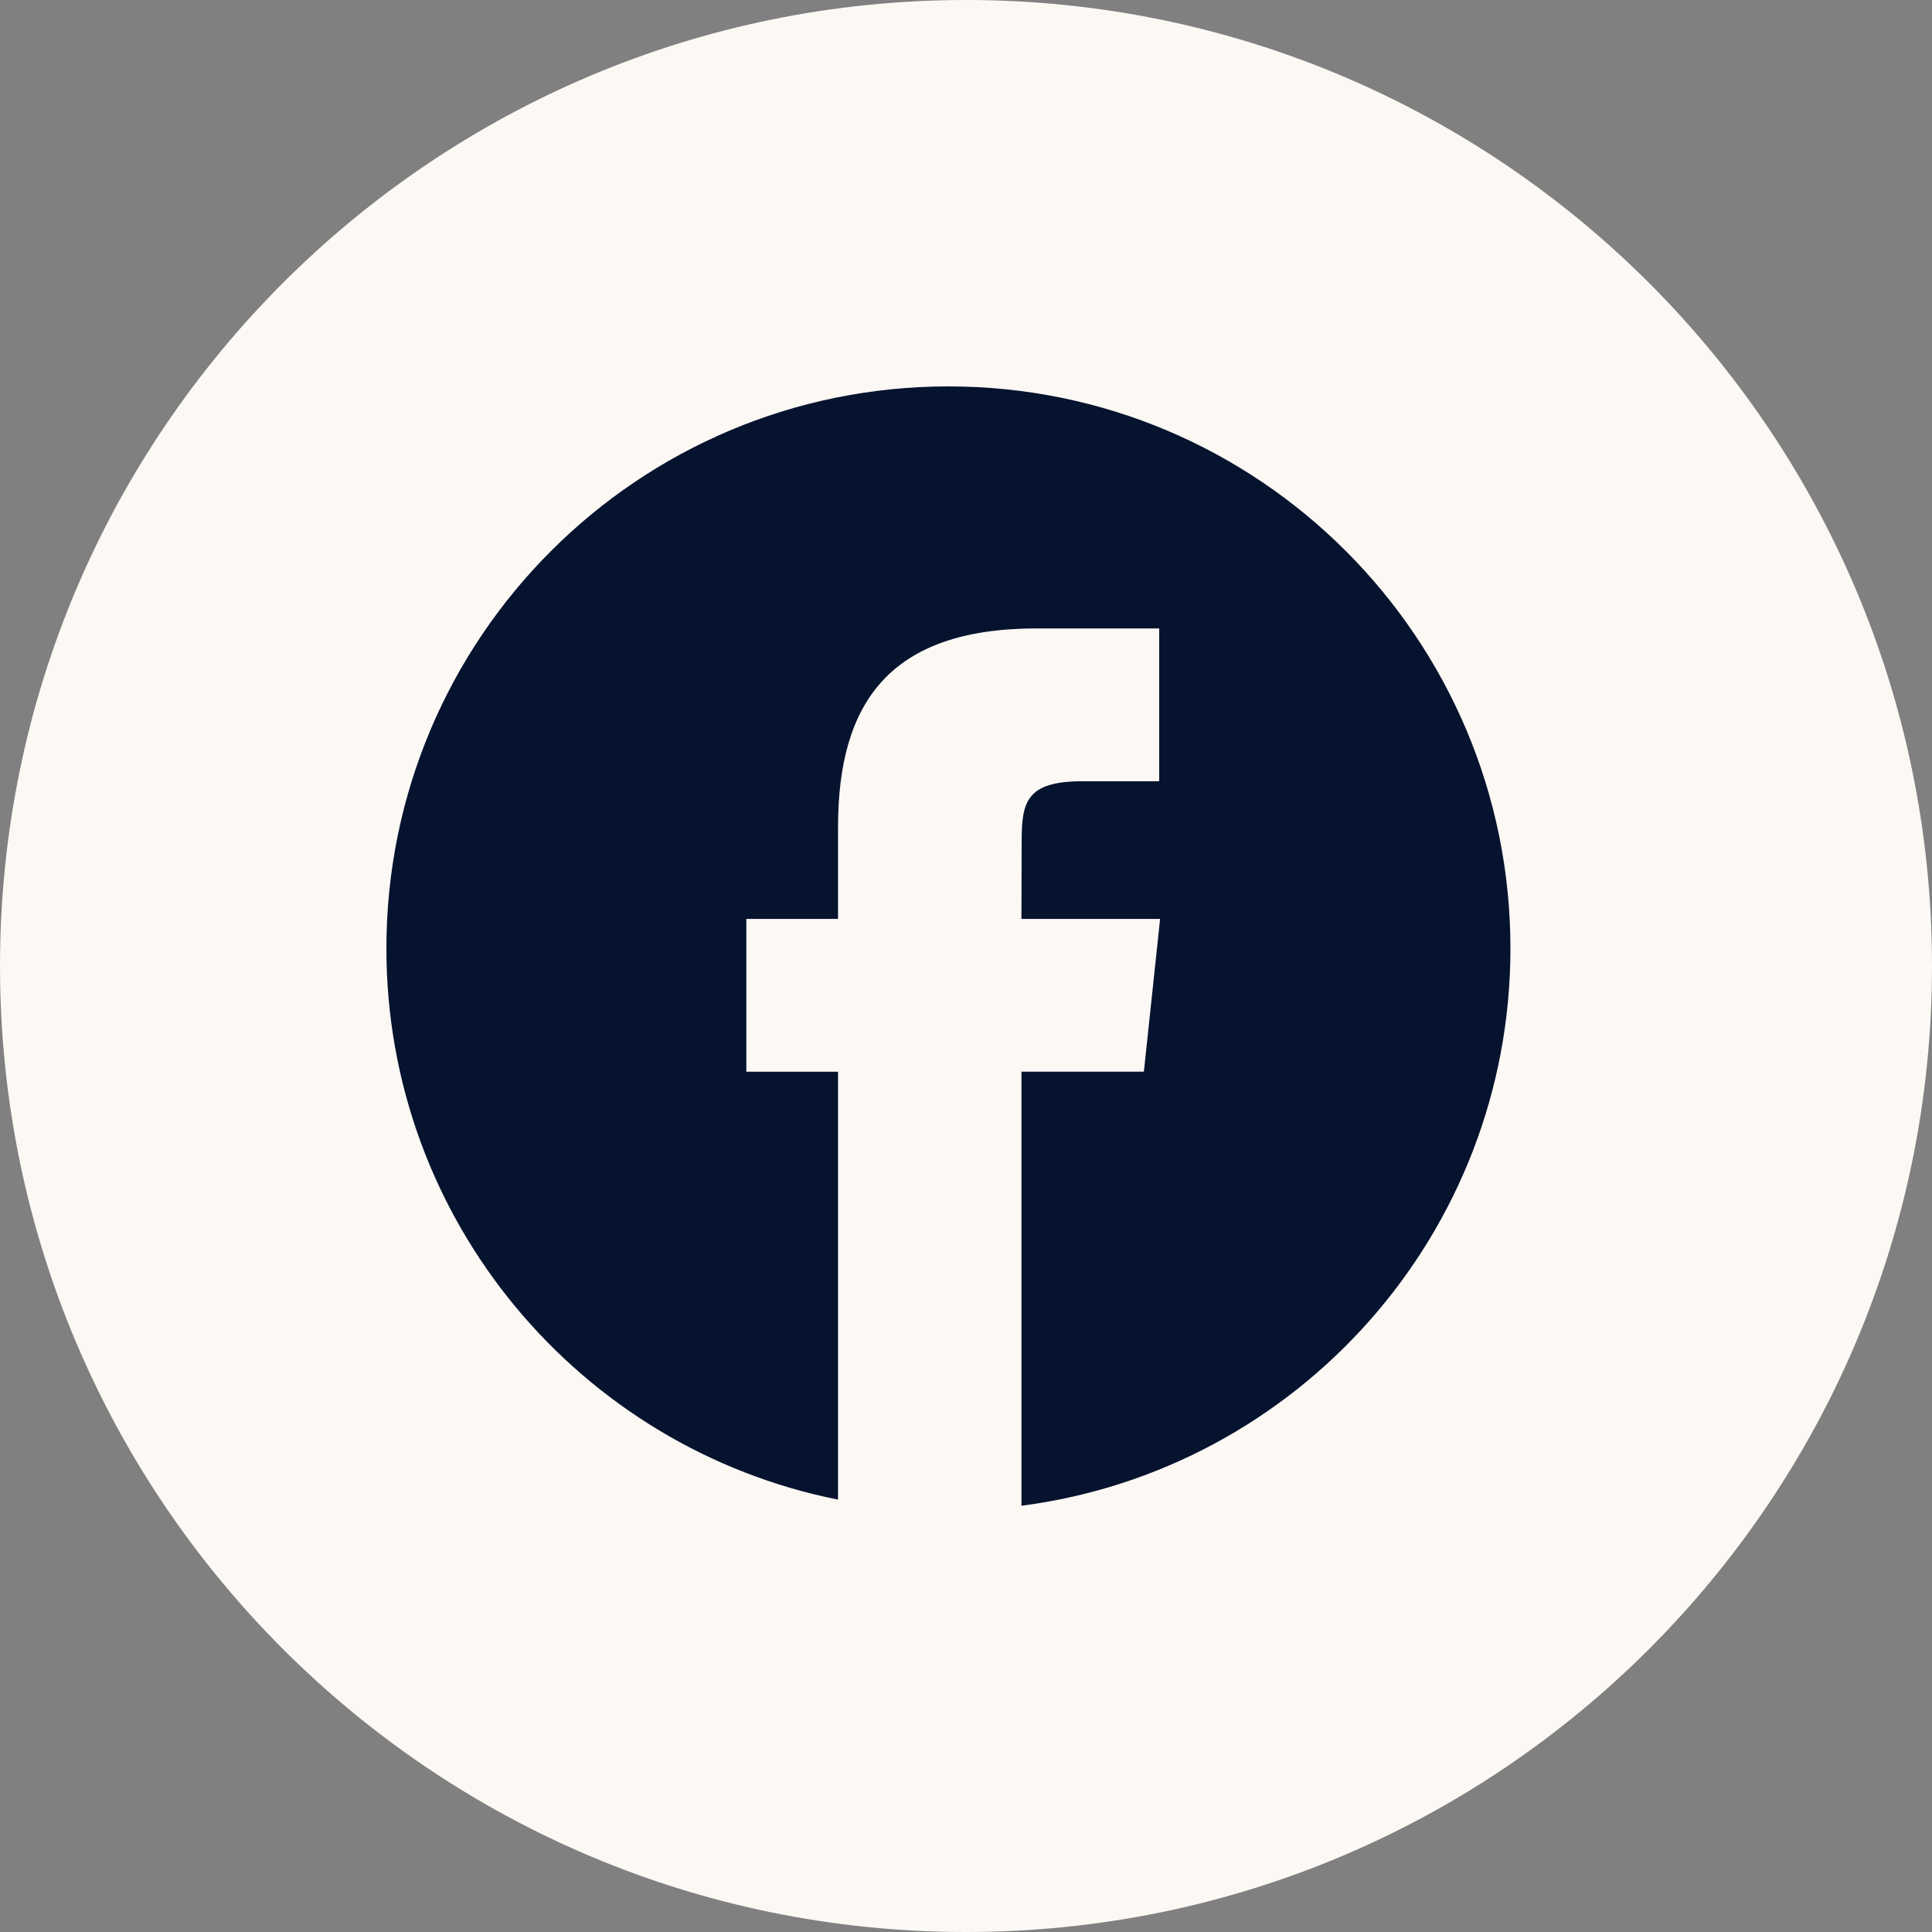 <svg width="30" height="30" viewBox="0 0 30 30" fill="none" xmlns="http://www.w3.org/2000/svg">
<rect x="0" y="0" width="30" height="30" fill="#808080" stroke="none"/>
<path d="M0 15C0 6.716 6.716 0 15 0C23.284 0 30 6.716 30 15C30 23.284 23.284 30 15 30C6.716 30 0 23.284 0 15Z" fill="#FCF8F4"/>
<path d="M23.454 14.727C23.454 9.907 19.547 6 14.727 6C9.907 6 6 9.907 6 14.727C6 18.96 9.014 22.489 13.013 23.286V16.642H11.589V14.269H13.013V12.844C13.013 10.909 13.816 9.758 16.099 9.758H18V12.131H16.812C15.923 12.131 15.864 12.462 15.864 13.081L15.861 14.269H18.014L17.762 16.641H15.861V23.381C20.145 22.826 23.454 19.163 23.454 14.727Z" fill="#06132F"/>
</svg>

